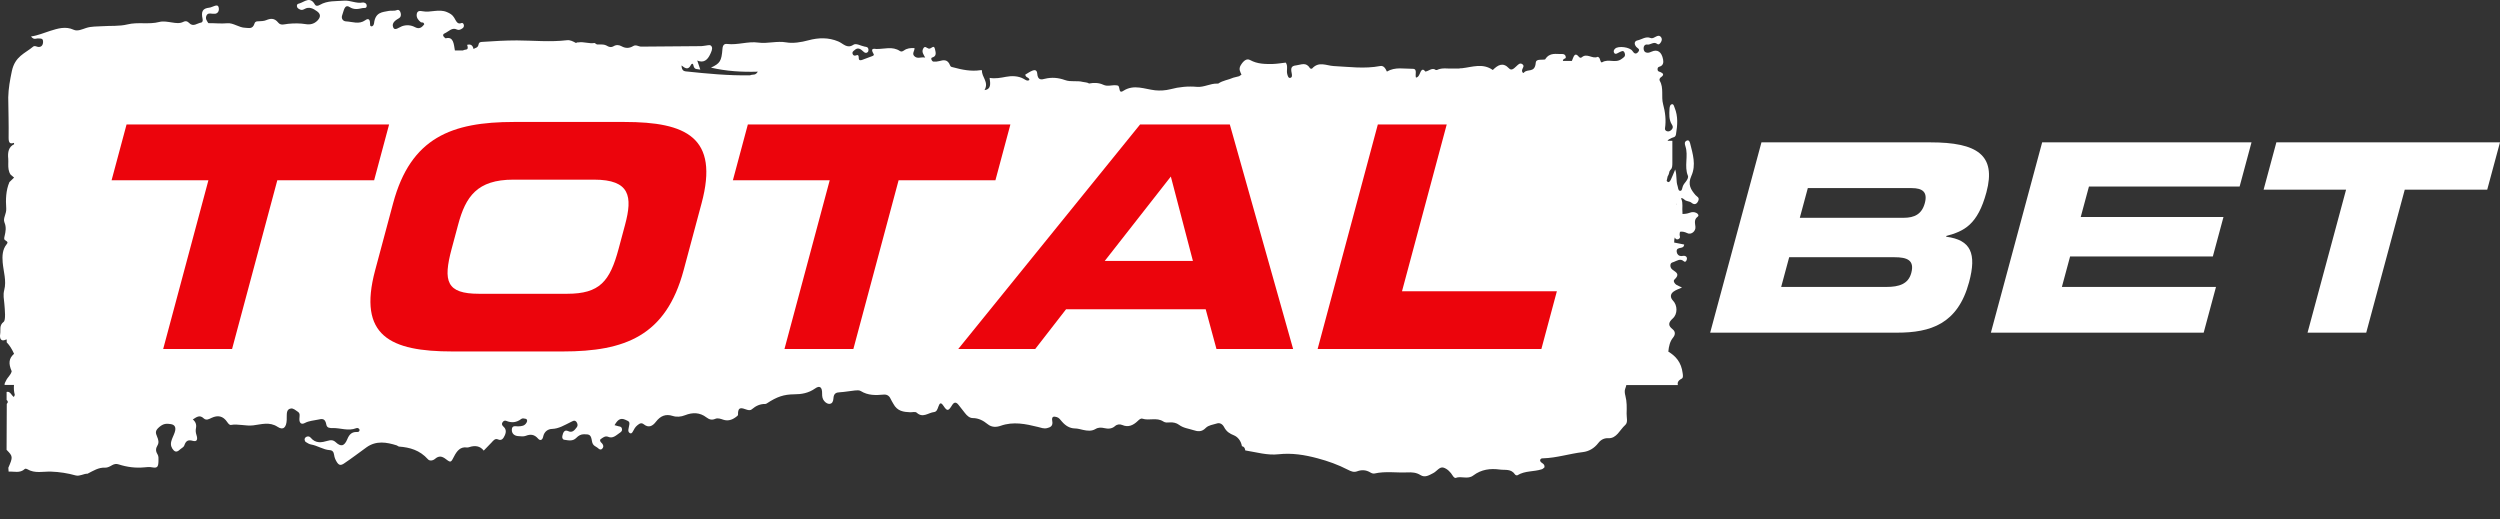 <?xml version="1.0" encoding="UTF-8"?>
<svg xmlns="http://www.w3.org/2000/svg" width="260" height="54" viewBox="0 0 260 54" fill="none">
  <rect x="0" y="0" width="260" height="54" fill="#333333" stroke="none"/>
  <g clip-path="url(#clip0_860_9656)">
    <path d="M175.138 20.724C175.372 20.98 175.685 20.888 175.926 21.093C176.197 21.319 176.445 21.257 176.607 20.919C176.795 20.529 176.474 20.457 176.326 20.283C175.873 19.739 175.484 19.216 175.902 18.293C176.417 17.155 176.049 16.006 175.768 14.889C175.707 14.643 175.591 14.54 175.401 14.633C175.163 14.755 175.206 14.981 175.285 15.217C175.613 16.201 175.134 17.288 175.541 18.273C175.617 18.457 175.466 18.714 175.328 18.888C175.199 19.052 175.062 19.206 174.994 19.432C174.94 19.616 174.918 19.893 174.703 19.842C174.511 19.801 174.533 19.524 174.468 19.34C174.288 18.837 174.421 18.242 174.22 17.627C174.04 18.058 173.917 18.375 173.769 18.683C173.683 18.858 173.546 19.052 173.374 18.858C173.355 18.837 173.345 18.817 173.334 18.806C173.374 18.652 173.403 18.498 173.438 18.334C173.438 18.334 173.439 18.334 173.442 18.334C173.535 18.191 173.597 18.006 173.626 17.822C173.669 17.74 173.719 17.668 173.781 17.606C173.928 17.453 173.925 17.165 173.925 16.919C173.925 16.16 173.925 15.402 173.925 14.643H173.42C173.482 14.52 173.68 14.438 173.838 14.355C174.021 14.263 174.245 14.304 174.303 13.966C174.461 13.022 174.53 12.1 174.162 11.207C174.097 11.053 174.068 10.818 173.896 10.838C173.697 10.858 173.64 11.105 173.63 11.3C173.597 11.874 173.561 12.458 173.874 12.951C173.975 13.104 174.021 13.268 173.892 13.432C173.755 13.607 173.59 13.699 173.398 13.658C173.273 13.627 173.132 13.535 173.158 13.361C173.291 12.489 173.183 11.648 172.96 10.828C172.747 10.048 173.053 9.146 172.617 8.408C172.538 8.274 172.617 8.11 172.744 8.028C173.107 7.782 172.97 7.618 172.685 7.495C172.553 7.444 172.383 7.444 172.387 7.187C172.394 6.941 172.574 6.951 172.701 6.89C172.952 6.767 173.024 6.521 172.963 6.193C172.812 5.382 172.376 5.095 171.763 5.372C171.634 5.434 171.49 5.485 171.357 5.485C171.145 5.485 170.943 5.372 170.936 5.044C170.929 4.747 171.116 4.603 171.299 4.634C171.655 4.695 171.983 4.275 172.354 4.572C172.513 4.695 172.661 4.531 172.758 4.347C172.83 4.213 172.862 4.059 172.776 3.906C172.661 3.711 172.502 3.69 172.34 3.752C172.11 3.834 171.904 4.049 171.645 3.947C171.162 3.752 170.738 4.111 170.291 4.203C169.993 4.265 169.902 4.552 170.176 4.88C170.295 5.023 170.647 5.105 170.345 5.434C170.151 5.649 169.963 5.598 169.78 5.311C169.517 4.89 168.3 4.747 167.98 5.054C167.879 5.146 167.785 5.27 167.846 5.444C167.908 5.618 168.033 5.618 168.155 5.567C168.253 5.526 168.339 5.464 168.437 5.423C168.624 5.341 168.851 5.177 168.966 5.516C169.093 5.885 168.847 5.977 168.645 6.131C168.011 6.613 167.292 6.08 166.639 6.469C166.421 6.603 166.452 6.059 166.258 5.957C166.222 5.936 166.175 5.895 166.146 5.916C165.603 6.162 165.049 5.485 164.508 5.957C164.418 6.039 164.299 6.018 164.223 5.926C163.734 5.331 163.648 5.967 163.474 6.336H162.538C162.571 6.018 162.856 6.172 162.841 5.946C162.823 5.69 162.624 5.608 162.477 5.618C161.855 5.649 161.173 5.403 160.691 6.182C160.345 6.254 159.751 6.1 159.719 6.51C159.633 7.649 158.836 7.105 158.487 7.556C158.408 7.659 158.261 7.485 158.293 7.29C158.329 7.074 158.616 6.849 158.29 6.654C158.044 6.51 157.868 6.746 157.692 6.9C157.457 7.115 157.198 7.392 156.932 7.105C156.308 6.439 155.779 6.757 155.25 7.28C154.206 6.541 153.126 6.972 152.06 7.095C151.959 7.095 151.85 7.095 151.739 7.126C151.538 7.126 151.335 7.126 151.138 7.126C150.573 7.167 149.996 7.003 149.441 7.28C149.402 7.28 149.366 7.28 149.326 7.28C148.934 6.982 148.603 7.403 148.235 7.444C148.034 7.167 147.868 7.177 147.717 7.526C147.612 7.762 147.523 8.038 147.26 8.069C147.14 7.741 147.447 7.146 146.914 7.156C146.017 7.167 145.103 6.931 144.238 7.444C144.076 7.095 143.903 6.798 143.529 6.869C141.916 7.177 140.306 6.951 138.693 6.869C137.951 6.828 137.156 6.346 136.46 7.126C136.421 7.167 136.273 7.146 136.241 7.095C135.823 6.418 135.329 6.736 134.807 6.798C134.311 6.849 134.218 7.054 134.333 7.597C134.376 7.813 134.412 8.049 134.188 8.1C133.99 8.141 133.933 7.915 133.875 7.71C133.766 7.321 133.983 6.859 133.716 6.51C133.259 6.562 132.806 6.644 132.348 6.654C131.556 6.664 130.775 6.664 130.011 6.244C129.636 6.039 129.302 6.346 129.035 6.787C128.794 7.197 128.982 7.454 129.114 7.762C129.035 7.813 128.956 7.874 128.874 7.926C128.671 7.977 128.467 8.028 128.264 8.079C127.746 8.315 127.184 8.356 126.691 8.695C126.652 8.695 126.612 8.695 126.573 8.695C125.867 8.674 125.211 9.095 124.488 9.033C123.566 8.951 122.64 9.033 121.725 9.279C121.203 9.413 120.631 9.443 120.141 9.392C119.029 9.269 117.934 8.736 116.831 9.443C116.695 9.536 116.508 9.628 116.446 9.361C116.345 8.91 116.371 8.9 116.068 8.869C115.629 8.828 115.189 9.023 114.75 8.818C114.267 8.592 113.767 8.592 113.263 8.684C113.058 8.551 112.831 8.572 112.615 8.52C111.999 8.356 111.369 8.551 110.757 8.326C110.072 8.079 109.382 8.018 108.672 8.192C108.348 8.274 107.927 8.397 107.872 7.649C107.84 7.239 107.574 7.259 107.357 7.351C107.103 7.454 106.861 7.628 106.627 7.762C106.681 8.12 107.019 7.997 107.058 8.315C106.847 8.469 106.667 8.315 106.49 8.213C105.889 7.864 105.157 7.885 104.628 7.987C104.074 8.09 103.523 8.203 102.918 8.1C103.015 8.736 103.073 9.29 102.388 9.372C102.882 8.52 102.075 8.028 102.126 7.31C102.072 7.31 102.014 7.29 101.96 7.3C101.002 7.444 100.066 7.259 99.133 7.003C99.014 6.972 98.877 6.972 98.816 6.818C98.557 6.131 98.121 6.234 97.668 6.357C97.473 6.408 97.268 6.428 97.073 6.408C96.998 6.408 96.89 6.275 96.861 6.172C96.811 5.987 96.951 5.987 97.045 5.946C97.437 5.793 97.297 5.393 97.236 5.105C97.138 4.665 96.922 4.972 96.749 5.034C96.692 5.054 96.631 5.075 96.573 5.054C96.379 5.003 96.177 4.695 95.997 5.085C95.846 5.413 96.036 5.649 96.22 5.987C95.77 5.895 95.406 6.172 95.075 5.823C94.826 5.557 95.136 5.27 95.111 5.003C94.697 4.982 94.34 5.013 94.009 5.249C93.887 5.341 93.732 5.403 93.599 5.311C92.803 4.777 91.96 5.116 91.143 5.095C91.006 5.095 90.43 4.921 90.851 5.608C90.945 5.762 90.786 5.803 90.693 5.844C90.343 5.977 89.998 6.11 89.648 6.234C89.504 6.285 89.314 6.295 89.314 6.069C89.317 5.69 89.206 5.69 88.989 5.772C88.871 5.813 88.727 5.772 88.676 5.618C88.597 5.382 88.777 5.3 88.881 5.208C89.231 4.88 89.522 5.105 89.814 5.382C89.951 5.516 90.117 5.557 90.26 5.403C90.307 5.352 90.332 5.208 90.318 5.126C90.264 4.87 90.095 4.88 89.929 4.849C89.529 4.777 89.043 4.459 88.755 4.654C88.089 5.105 87.697 4.521 87.171 4.306C86.166 3.885 85.126 3.906 84.07 4.193C83.318 4.398 82.461 4.531 81.777 4.408C80.787 4.234 79.839 4.562 78.86 4.429C77.812 4.275 76.714 4.706 75.626 4.572C75.36 4.541 75.169 4.644 75.137 5.075C75.039 6.367 74.881 6.592 73.941 7.033C75.522 7.403 77.124 7.505 78.813 7.454C78.579 7.833 78.363 7.741 78.172 7.782C78.115 7.803 78.053 7.823 77.996 7.833C75.76 7.874 73.534 7.659 71.309 7.423C71.093 7.403 70.891 7.28 70.88 6.808C71.255 7.115 71.582 7.31 71.853 6.757C71.914 6.633 72.061 6.531 72.115 6.798C72.216 7.3 72.519 7.156 72.832 7.239C72.717 6.89 72.63 6.633 72.515 6.295C73.153 6.572 73.581 6.275 73.876 5.608C73.977 5.382 74.118 5.095 74.031 4.88C73.912 4.593 73.639 4.716 73.426 4.736C73.264 4.747 73.106 4.798 72.947 4.798C70.862 4.818 68.774 4.839 66.685 4.849C66.412 4.849 66.149 4.613 65.857 4.788C65.454 5.034 65.058 5.044 64.636 4.808C64.381 4.665 64.089 4.634 63.812 4.808C63.596 4.941 63.383 4.911 63.167 4.788C62.818 4.562 62.443 4.644 62.08 4.623C61.997 4.572 61.914 4.521 61.835 4.47C61.277 4.572 60.715 4.316 60.153 4.408C60.07 4.398 59.988 4.408 59.898 4.47C59.599 4.306 59.3 4.141 58.965 4.183C57.229 4.388 55.494 4.213 53.758 4.203C52.552 4.203 51.352 4.275 50.153 4.357C49.988 4.367 49.815 4.377 49.768 4.634C49.7 4.993 49.433 4.962 49.249 5.095C49.145 4.634 48.889 4.582 48.58 4.665C48.828 5.331 48.324 5.085 48.158 5.249C47.874 5.249 47.593 5.249 47.309 5.249C47.193 4.562 47.161 3.762 46.344 3.988C46.142 3.854 45.926 3.608 46.254 3.465C46.653 3.29 47.013 2.819 47.503 3.065C47.698 3.167 47.903 3.085 48.086 2.952C48.176 2.89 48.259 2.798 48.248 2.644C48.234 2.449 48.101 2.347 47.989 2.398C47.564 2.583 47.431 2.162 47.237 1.844C47.049 1.526 46.794 1.393 46.491 1.26C45.634 0.891 44.777 1.342 43.931 1.168C43.715 1.127 43.38 1.075 43.337 1.496C43.297 1.855 43.52 2.111 43.751 2.296C43.863 2.388 44.046 2.244 44.122 2.521C43.855 2.89 43.585 3.044 43.168 2.829C42.743 2.603 42.275 2.562 41.81 2.726C41.497 2.839 41.047 3.26 40.885 2.829C40.708 2.357 41.176 2.08 41.508 1.885C41.68 1.783 41.727 1.588 41.673 1.362C41.608 1.096 41.471 0.973 41.255 1.055C40.978 1.168 40.69 1.075 40.416 1.137C39.776 1.27 39.037 1.25 38.901 2.419C38.879 2.593 38.771 2.767 38.602 2.737C38.476 2.716 38.483 2.562 38.483 2.429C38.483 1.906 38.227 1.926 37.993 2.101C37.334 2.572 36.654 2.255 35.984 2.224C35.696 2.214 35.436 1.947 35.602 1.537C35.757 1.157 35.818 0.388 36.362 0.737C36.83 1.034 37.258 0.942 37.712 0.839C37.871 0.809 38.148 0.911 38.137 0.583C38.13 0.327 37.863 0.234 37.701 0.265C37.046 0.388 36.423 0.019 35.793 0.07C34.943 0.142 34.068 0.039 33.258 0.511C33.081 0.614 32.865 0.665 32.75 0.47C32.253 -0.401 31.702 0.173 31.169 0.347C31.043 0.388 30.852 0.398 30.881 0.655C30.903 0.86 31.065 0.911 31.191 0.983C31.353 1.075 31.508 1.024 31.659 0.942C32.138 0.665 32.556 0.87 32.977 1.178C33.413 1.496 33.316 1.824 33.013 2.142C32.664 2.501 32.228 2.583 31.807 2.511C31.18 2.408 30.564 2.419 29.938 2.48C29.607 2.511 29.203 2.685 28.94 2.357C28.537 1.855 28.141 1.906 27.673 2.101C27.431 2.203 27.158 2.193 26.899 2.214C26.733 2.214 26.546 2.214 26.477 2.429C26.276 3.065 25.898 2.901 25.512 2.89C24.857 2.88 24.259 2.357 23.643 2.419C22.977 2.48 22.326 2.398 21.666 2.408C21.53 2.183 21.335 1.967 21.461 1.65C21.587 1.342 21.836 1.403 22.055 1.424C22.174 1.424 22.3 1.444 22.416 1.424C22.675 1.362 22.812 1.116 22.747 0.798C22.686 0.491 22.469 0.562 22.293 0.624C22.116 0.675 21.944 0.778 21.767 0.798C21.083 0.87 20.892 1.178 21.072 1.988C21.112 2.173 21.047 2.326 20.921 2.347C20.503 2.408 20.093 2.849 19.657 2.378C19.495 2.203 19.286 2.152 19.085 2.265C18.692 2.47 18.289 2.398 17.889 2.337C17.446 2.275 16.996 2.173 16.564 2.285C15.462 2.572 14.349 2.265 13.24 2.542C12.394 2.747 11.494 2.665 10.63 2.726C10.104 2.767 9.51 2.726 8.952 2.911C8.548 3.044 8.062 3.28 7.662 3.095C6.82 2.706 6.017 2.962 5.225 3.208C4.591 3.403 3.964 3.69 3.226 3.793C3.536 4.203 3.781 3.967 4.004 3.998C4.216 4.029 4.501 3.936 4.479 4.388C4.458 4.767 4.242 4.911 3.964 4.88C3.788 4.859 3.611 4.706 3.435 4.859C2.607 5.557 1.559 5.844 1.231 7.403C1.04 8.315 0.878 9.197 0.857 10.13C0.875 11.525 0.914 12.93 0.896 14.325C0.889 14.94 1.105 14.971 1.454 14.858C1.458 14.909 1.462 14.961 1.469 15.002C0.911 15.258 0.781 15.812 0.857 16.509C0.875 16.683 0.86 16.868 0.86 17.053C0.853 17.453 0.882 17.842 1.102 18.16C1.224 18.263 1.343 18.365 1.465 18.468C1.303 18.622 1.141 18.786 0.979 18.939C0.612 19.791 0.583 20.775 0.648 21.667C0.691 22.252 0.281 22.683 0.464 23.134C0.677 23.646 0.587 24.077 0.479 24.549C0.45 24.682 0.381 24.877 0.522 24.97C0.81 25.154 0.846 25.216 0.677 25.421C0.255 25.944 0.223 26.631 0.277 27.277C0.356 28.241 0.695 29.195 0.439 30.169C0.306 30.681 0.41 31.112 0.453 31.594C0.507 32.24 0.612 33.297 0.381 33.471C-0.105 33.84 0.086 34.312 0.021 34.712C-0.069 35.235 0.129 35.542 0.569 35.337C0.615 35.317 0.651 35.317 0.695 35.296C0.695 35.399 0.695 35.501 0.698 35.604C1.033 35.942 1.264 36.363 1.462 36.794C1.454 36.794 1.447 36.814 1.44 36.814C0.918 37.286 0.864 37.809 1.217 38.609C1.217 38.609 1.217 38.609 1.213 38.609C1.213 38.609 1.213 38.609 1.217 38.609C1.116 39.029 0.788 39.224 0.63 39.583C0.561 39.727 0.457 39.87 0.475 40.034H1.454C1.426 40.362 1.44 40.701 1.534 41.049C1.544 41.101 1.49 41.172 1.44 41.285C1.184 41.121 1.058 40.649 0.687 40.762C0.687 41.039 0.687 41.316 0.687 41.593C0.846 41.716 0.857 41.859 0.705 42.003C0.698 43.593 0.691 45.192 0.684 46.782C1.35 47.459 1.357 47.52 0.867 48.648C0.878 48.782 0.886 48.915 0.896 49.048V52.791C0.896 51.571 0.896 50.31 0.896 49.048C1.462 49.007 2.063 49.253 2.582 48.771C2.632 48.72 2.762 48.751 2.83 48.792C3.633 49.274 4.49 49.017 5.322 49.048C6.19 49.079 7.039 49.212 7.882 49.448C8.311 49.551 8.696 49.253 9.11 49.264C9.693 48.966 10.259 48.597 10.925 48.638C11.199 48.648 11.436 48.505 11.674 48.371C11.893 48.248 12.106 48.218 12.351 48.3C13.211 48.577 14.094 48.689 14.983 48.607C15.275 48.577 15.549 48.546 15.844 48.607C16.359 48.7 16.467 48.556 16.481 47.951C16.485 47.705 16.51 47.449 16.38 47.243C16.172 46.915 16.186 46.638 16.384 46.31C16.553 46.033 16.47 45.715 16.344 45.428C16.15 44.987 16.135 44.772 16.589 44.392C17.018 44.033 17.345 44.044 17.749 44.105C18.195 44.167 18.339 44.464 18.17 44.967C18.066 45.285 17.893 45.572 17.81 45.91C17.713 46.3 17.839 46.597 18.062 46.833C18.318 47.1 18.548 46.905 18.764 46.71C18.905 46.587 19.117 46.495 19.167 46.331C19.344 45.787 19.61 45.726 20.061 45.849C20.474 45.962 20.593 45.726 20.431 45.233C20.352 44.998 20.331 44.772 20.381 44.526C20.455 44.163 20.346 43.863 20.053 43.623C20.439 43.377 20.766 43.111 21.173 43.5C21.458 43.767 21.738 43.582 22.001 43.459C22.642 43.162 23.193 43.234 23.643 43.91C23.726 44.044 23.885 44.208 23.989 44.198C24.77 44.054 25.534 44.331 26.326 44.239C27.147 44.146 28.018 43.828 28.872 44.392C29.455 44.782 29.787 44.454 29.819 43.664C29.819 43.593 29.819 43.531 29.819 43.459C29.837 43.059 29.754 42.567 30.251 42.485C30.517 42.444 30.744 42.67 30.975 42.823C31.245 42.998 31.148 43.264 31.137 43.551C31.119 43.992 31.338 44.187 31.702 43.992C32.145 43.757 32.602 43.746 33.056 43.644C33.524 43.531 33.82 43.5 33.942 44.177C34.007 44.526 34.345 44.526 34.612 44.516C35.418 44.505 36.221 44.854 37.032 44.536C37.147 44.485 37.327 44.495 37.399 44.71C37.37 44.957 37.194 44.926 37.068 44.926C36.603 44.926 36.329 45.162 36.124 45.664C35.818 46.413 35.458 46.495 34.918 45.992C34.644 45.736 34.389 45.756 34.1 45.838C33.463 46.023 32.833 46.156 32.3 45.51C32.196 45.387 32.041 45.356 31.89 45.418C31.771 45.469 31.677 45.572 31.677 45.705C31.677 45.787 31.731 45.92 31.792 45.962C31.972 46.074 32.16 46.197 32.354 46.228C33.02 46.341 33.614 46.772 34.291 46.813C34.576 46.833 34.705 46.997 34.749 47.315C34.785 47.592 34.893 47.838 35.037 48.064C35.242 48.382 35.429 48.433 35.771 48.207C36.571 47.674 37.341 47.079 38.126 46.515C39.12 45.808 40.197 45.982 41.259 46.32C41.342 46.351 41.417 46.433 41.5 46.444C42.617 46.526 43.654 46.813 44.507 47.766C44.691 47.971 45.029 47.91 45.252 47.715C45.645 47.377 45.973 47.438 46.369 47.746C46.887 48.146 46.902 48.095 47.219 47.479C47.514 46.895 47.885 46.444 48.537 46.536C48.619 46.546 48.713 46.536 48.792 46.505C49.39 46.3 49.934 46.372 50.308 46.864C50.603 46.556 50.87 46.29 51.129 46.013C51.324 45.797 51.496 45.562 51.81 45.705C52.163 45.859 52.35 45.613 52.501 45.274C52.66 44.916 52.642 44.618 52.353 44.362C52.227 44.249 52.145 44.105 52.256 43.931C52.35 43.777 52.498 43.705 52.642 43.767C53.203 44.003 53.722 43.952 54.226 43.562C54.33 43.48 54.514 43.521 54.651 43.551C54.845 43.593 54.86 43.777 54.766 43.941C54.565 44.31 54.244 44.321 53.913 44.341C53.65 44.362 53.239 44.177 53.229 44.7C53.221 45.131 53.542 45.336 53.898 45.356C54.161 45.377 54.446 45.418 54.683 45.326C55.177 45.131 55.576 45.172 55.965 45.623C56.171 45.859 56.412 45.787 56.487 45.418C56.606 44.834 57.038 44.618 57.409 44.608C58.115 44.587 58.695 44.218 59.307 43.921C59.415 43.87 59.519 43.808 59.631 43.767C59.793 43.716 59.916 43.798 60.002 43.962C60.085 44.126 60.096 44.29 59.984 44.434C59.746 44.762 59.505 45.039 59.087 44.834C58.698 44.649 58.558 44.987 58.482 45.346C58.443 45.531 58.515 45.715 58.688 45.736C59.12 45.797 59.57 45.92 59.944 45.531C60.175 45.295 60.42 45.162 60.733 45.162C61.32 45.162 61.457 45.203 61.568 45.9C61.648 46.403 62 46.413 62.227 46.638C62.382 46.792 62.559 46.792 62.688 46.597C62.793 46.433 62.735 46.279 62.631 46.136C62.541 46.013 62.368 45.951 62.422 45.715C62.656 45.521 62.958 45.305 63.218 45.418C63.725 45.644 64.049 45.295 64.42 45.039C64.572 44.936 64.744 44.834 64.676 44.567C64.626 44.362 64.463 44.362 64.32 44.331C64.208 44.31 64.103 44.27 63.913 44.218C64.211 43.705 64.489 43.418 65.011 43.644C65.515 43.87 65.529 43.839 65.371 44.567C65.328 44.762 65.331 44.916 65.468 45.018C65.623 45.141 65.742 45.039 65.825 44.864C65.944 44.628 66.073 44.403 66.275 44.239C66.505 44.054 66.692 43.91 66.981 44.146C67.452 44.516 67.863 44.331 68.219 43.859C68.691 43.244 69.238 43.029 69.948 43.254C70.358 43.388 70.819 43.357 71.248 43.182C72.022 42.875 72.778 42.875 73.48 43.418C73.779 43.644 74.049 43.705 74.38 43.562C74.665 43.439 74.953 43.562 75.237 43.654C75.684 43.798 76.109 43.685 76.498 43.398C76.595 43.326 76.757 43.223 76.753 43.141C76.714 42.229 77.178 42.444 77.607 42.588C77.812 42.659 78.028 42.711 78.201 42.557C78.619 42.198 79.069 42.003 79.587 42.013C79.641 42.013 79.703 41.983 79.753 41.952C80.805 41.255 81.525 41.019 82.591 41.008C83.354 41.008 84.085 40.885 84.769 40.403C85.255 40.055 85.514 40.26 85.5 40.937C85.493 41.244 85.543 41.49 85.709 41.696C86.073 42.147 86.642 42.136 86.674 41.459C86.703 40.885 86.977 40.813 87.369 40.793C87.888 40.762 88.403 40.66 88.921 40.608C89.123 40.588 89.357 40.567 89.522 40.67C90.282 41.142 91.078 41.111 91.892 41.039C92.198 41.008 92.475 41.131 92.623 41.48C92.702 41.665 92.817 41.819 92.907 41.993C93.325 42.782 93.984 42.844 94.657 42.875C94.891 42.885 95.194 42.782 95.345 42.926C95.982 43.511 96.551 42.916 97.142 42.854C97.415 42.823 97.498 42.557 97.592 42.29C97.722 41.931 97.837 41.778 98.129 42.218C98.514 42.803 98.64 42.752 99.025 42.126C99.227 41.798 99.45 41.794 99.695 42.116C99.911 42.393 100.131 42.67 100.347 42.947C100.57 43.244 100.847 43.48 101.171 43.48C101.758 43.48 102.255 43.736 102.72 44.116C103.148 44.464 103.641 44.434 104.074 44.28C105.384 43.818 106.663 44.085 107.944 44.403C108.262 44.485 108.571 44.608 108.892 44.526C109.212 44.444 109.536 44.331 109.435 43.788C109.339 43.264 109.626 43.295 109.904 43.377C110.137 43.439 110.289 43.664 110.455 43.859C110.819 44.28 111.257 44.546 111.779 44.557C112.075 44.557 112.356 44.649 112.641 44.71C113.069 44.803 113.522 44.864 113.929 44.618C114.239 44.434 114.531 44.454 114.858 44.526C115.229 44.608 115.615 44.618 115.953 44.321C116.18 44.116 116.457 44.095 116.709 44.198C117.336 44.474 117.851 44.239 118.33 43.777C118.471 43.644 118.632 43.49 118.802 43.541C119.518 43.777 120.296 43.377 120.99 43.839C121.2 43.982 121.448 43.941 121.682 43.931C122.014 43.91 122.348 43.982 122.611 44.177C123.076 44.526 123.602 44.567 124.102 44.731C124.552 44.874 124.962 44.957 125.398 44.505C125.68 44.218 126.151 44.167 126.544 44.044C126.868 43.931 127.148 44.116 127.303 44.413C127.552 44.895 127.894 45.1 128.329 45.274C128.726 45.438 129.061 45.838 129.161 46.403C129.374 46.444 129.482 46.597 129.507 46.843C130.66 47.028 131.808 47.377 132.975 47.243C134.357 47.09 135.693 47.305 137.029 47.664C138.109 47.951 139.168 48.33 140.18 48.853C140.522 49.028 140.803 49.151 141.171 49.007C141.595 48.853 142.035 48.864 142.452 49.099C142.611 49.192 142.769 49.284 142.953 49.243C144.083 48.987 145.229 49.182 146.363 49.13C146.831 49.11 147.292 49.13 147.727 49.407C148.199 49.705 148.62 49.428 149.06 49.202C149.431 49.017 149.723 48.495 150.14 48.638C150.518 48.761 150.857 49.089 151.102 49.499C151.163 49.602 151.314 49.735 151.379 49.705C151.981 49.469 152.632 49.899 153.223 49.448C154.065 48.812 154.991 48.7 155.982 48.833C156.55 48.915 157.144 48.72 157.572 49.356C157.615 49.417 157.753 49.459 157.811 49.428C158.609 48.935 159.517 49.079 160.352 48.802C160.457 48.771 160.547 48.669 160.63 48.597C160.67 48.146 160.223 48.207 160.169 47.889C160.201 47.664 160.356 47.664 160.5 47.664C161.891 47.623 163.237 47.182 164.616 47.018C165.228 46.946 165.794 46.638 166.232 46.064C166.5 45.715 166.859 45.551 167.259 45.572C168.131 45.623 168.466 44.69 169.027 44.198C169.33 43.931 169.157 43.418 169.168 43.008C169.186 42.393 169.203 41.767 169.038 41.152C168.976 40.926 168.94 40.629 169.02 40.434C169.074 40.301 169.11 40.167 169.139 40.044H174.494C174.439 39.809 174.501 39.583 174.9 39.378C175.077 39.285 175.023 39.019 174.997 38.814C174.857 37.665 174.267 37.029 173.506 36.568C173.557 36.014 173.673 35.501 174.007 35.101C174.234 34.825 174.26 34.486 173.961 34.25C173.449 33.85 173.503 33.543 173.975 33.112C174.486 32.651 174.461 31.758 174 31.276C173.687 30.948 173.697 30.589 174.04 30.333C174.291 30.148 174.591 30.056 174.929 29.902C174.698 29.789 174.511 29.718 174.335 29.615C174.162 29.502 173.975 29.225 174.145 29.072C174.742 28.518 174.327 28.333 173.978 28.077C173.838 27.974 173.705 27.831 173.719 27.595C173.738 27.318 173.917 27.297 174.068 27.246C174.407 27.123 174.739 26.846 175.105 27.164C175.256 27.297 175.383 27.185 175.43 26.98C175.484 26.744 175.35 26.641 175.203 26.61C175.088 26.59 174.966 26.631 174.846 26.631C174.619 26.631 174.428 26.487 174.382 26.221C174.32 25.851 174.573 25.821 174.77 25.78C174.944 25.739 175.124 25.728 175.156 25.431C174.785 25.359 174.45 25.287 174.116 25.226C174.109 25.021 174.133 24.846 174.176 24.693C174.231 24.805 174.306 24.898 174.435 24.898C174.602 24.898 174.76 24.754 174.713 24.59C174.662 24.416 174.681 24.262 174.717 24.108C174.933 24.057 175.196 24.108 175.491 24.252C175.866 24.447 176.384 24.057 176.323 23.575C176.269 23.134 176.185 22.816 176.556 22.539C176.733 22.406 176.575 22.221 176.434 22.149C176.2 22.026 175.962 22.037 175.725 22.129C175.48 22.221 175.228 22.252 174.976 22.252C174.976 22.201 174.976 22.16 174.976 22.108C174.921 21.637 175.059 21.134 174.854 20.683C174.842 20.662 174.832 20.642 174.821 20.621C174.918 20.591 175.023 20.621 175.124 20.724H175.138ZM174.339 21.329C174.356 21.267 174.382 21.206 174.407 21.144C174.403 21.206 174.385 21.267 174.339 21.329Z" fill="white"></path>
    <path d="M11.605 18.748H21.675L16.971 36.294H24.136L28.84 18.748H38.91L40.467 12.942H13.163L11.605 18.748ZM39.017 28.101C37.183 34.939 40.592 36.552 47.047 36.552H58.536C64.991 36.552 69.264 34.939 71.098 28.101L72.966 21.134C74.8 14.296 71.391 12.684 64.936 12.684H53.447C46.992 12.684 42.718 14.296 40.885 21.134L39.017 28.101ZM47.647 23.36C48.425 20.457 49.611 18.683 53.387 18.683H61.778C65.555 18.683 65.788 20.457 65.011 23.36L64.336 25.876C63.428 29.263 62.372 30.553 58.983 30.553H49.817C46.428 30.553 46.064 29.263 46.972 25.876L47.647 23.36ZM76.22 18.748H86.29L81.585 36.294H88.751L93.454 18.748H103.524L105.082 12.942H77.777L76.22 18.748ZM99.659 36.294H107.664L110.869 32.165H125.392L126.512 36.294H134.484L127.9 12.942H118.572L99.659 36.294ZM121.767 18.36L124.062 27.134H114.896L121.767 18.36ZM137.033 36.294H160.304L161.913 30.295H145.807L150.46 12.942H143.295L137.033 36.294Z" fill="#EC040C"></path>
    <path d="M177.858 34.597H197.294C200.785 34.597 203.612 33.695 204.783 29.349C205.586 26.369 204.98 24.947 202.401 24.619L202.423 24.537C204.259 24.045 205.674 23.389 206.588 19.999C207.634 16.117 205.623 14.805 200.757 14.805H183.191L177.858 34.597ZM186.075 26.751H197.016C198.336 26.751 199.134 27.052 198.772 28.392C198.463 29.54 197.502 29.841 196.183 29.841H185.242L186.075 26.751ZM188.012 19.562H198.815C199.942 19.562 200.492 19.972 200.182 21.12C199.873 22.268 199.111 22.651 197.983 22.651H187.18L188.013 19.562H188.012ZM207.052 34.597H229.182L230.463 29.841H214.436L215.291 26.669H230.136L231.241 22.569H216.396L217.251 19.398H232.921L234.157 14.805H212.385L207.052 34.597ZM235.415 19.726H243.992L239.985 34.597H246.088L250.094 19.726H258.671L259.998 14.805H236.742L235.415 19.726Z" fill="white"></path>
  </g>
  <defs>
    <clipPath id="clip0_860_9656">
      <rect width="260" height="53.439" fill="white"></rect>
    </clipPath>
  </defs>
</svg>
